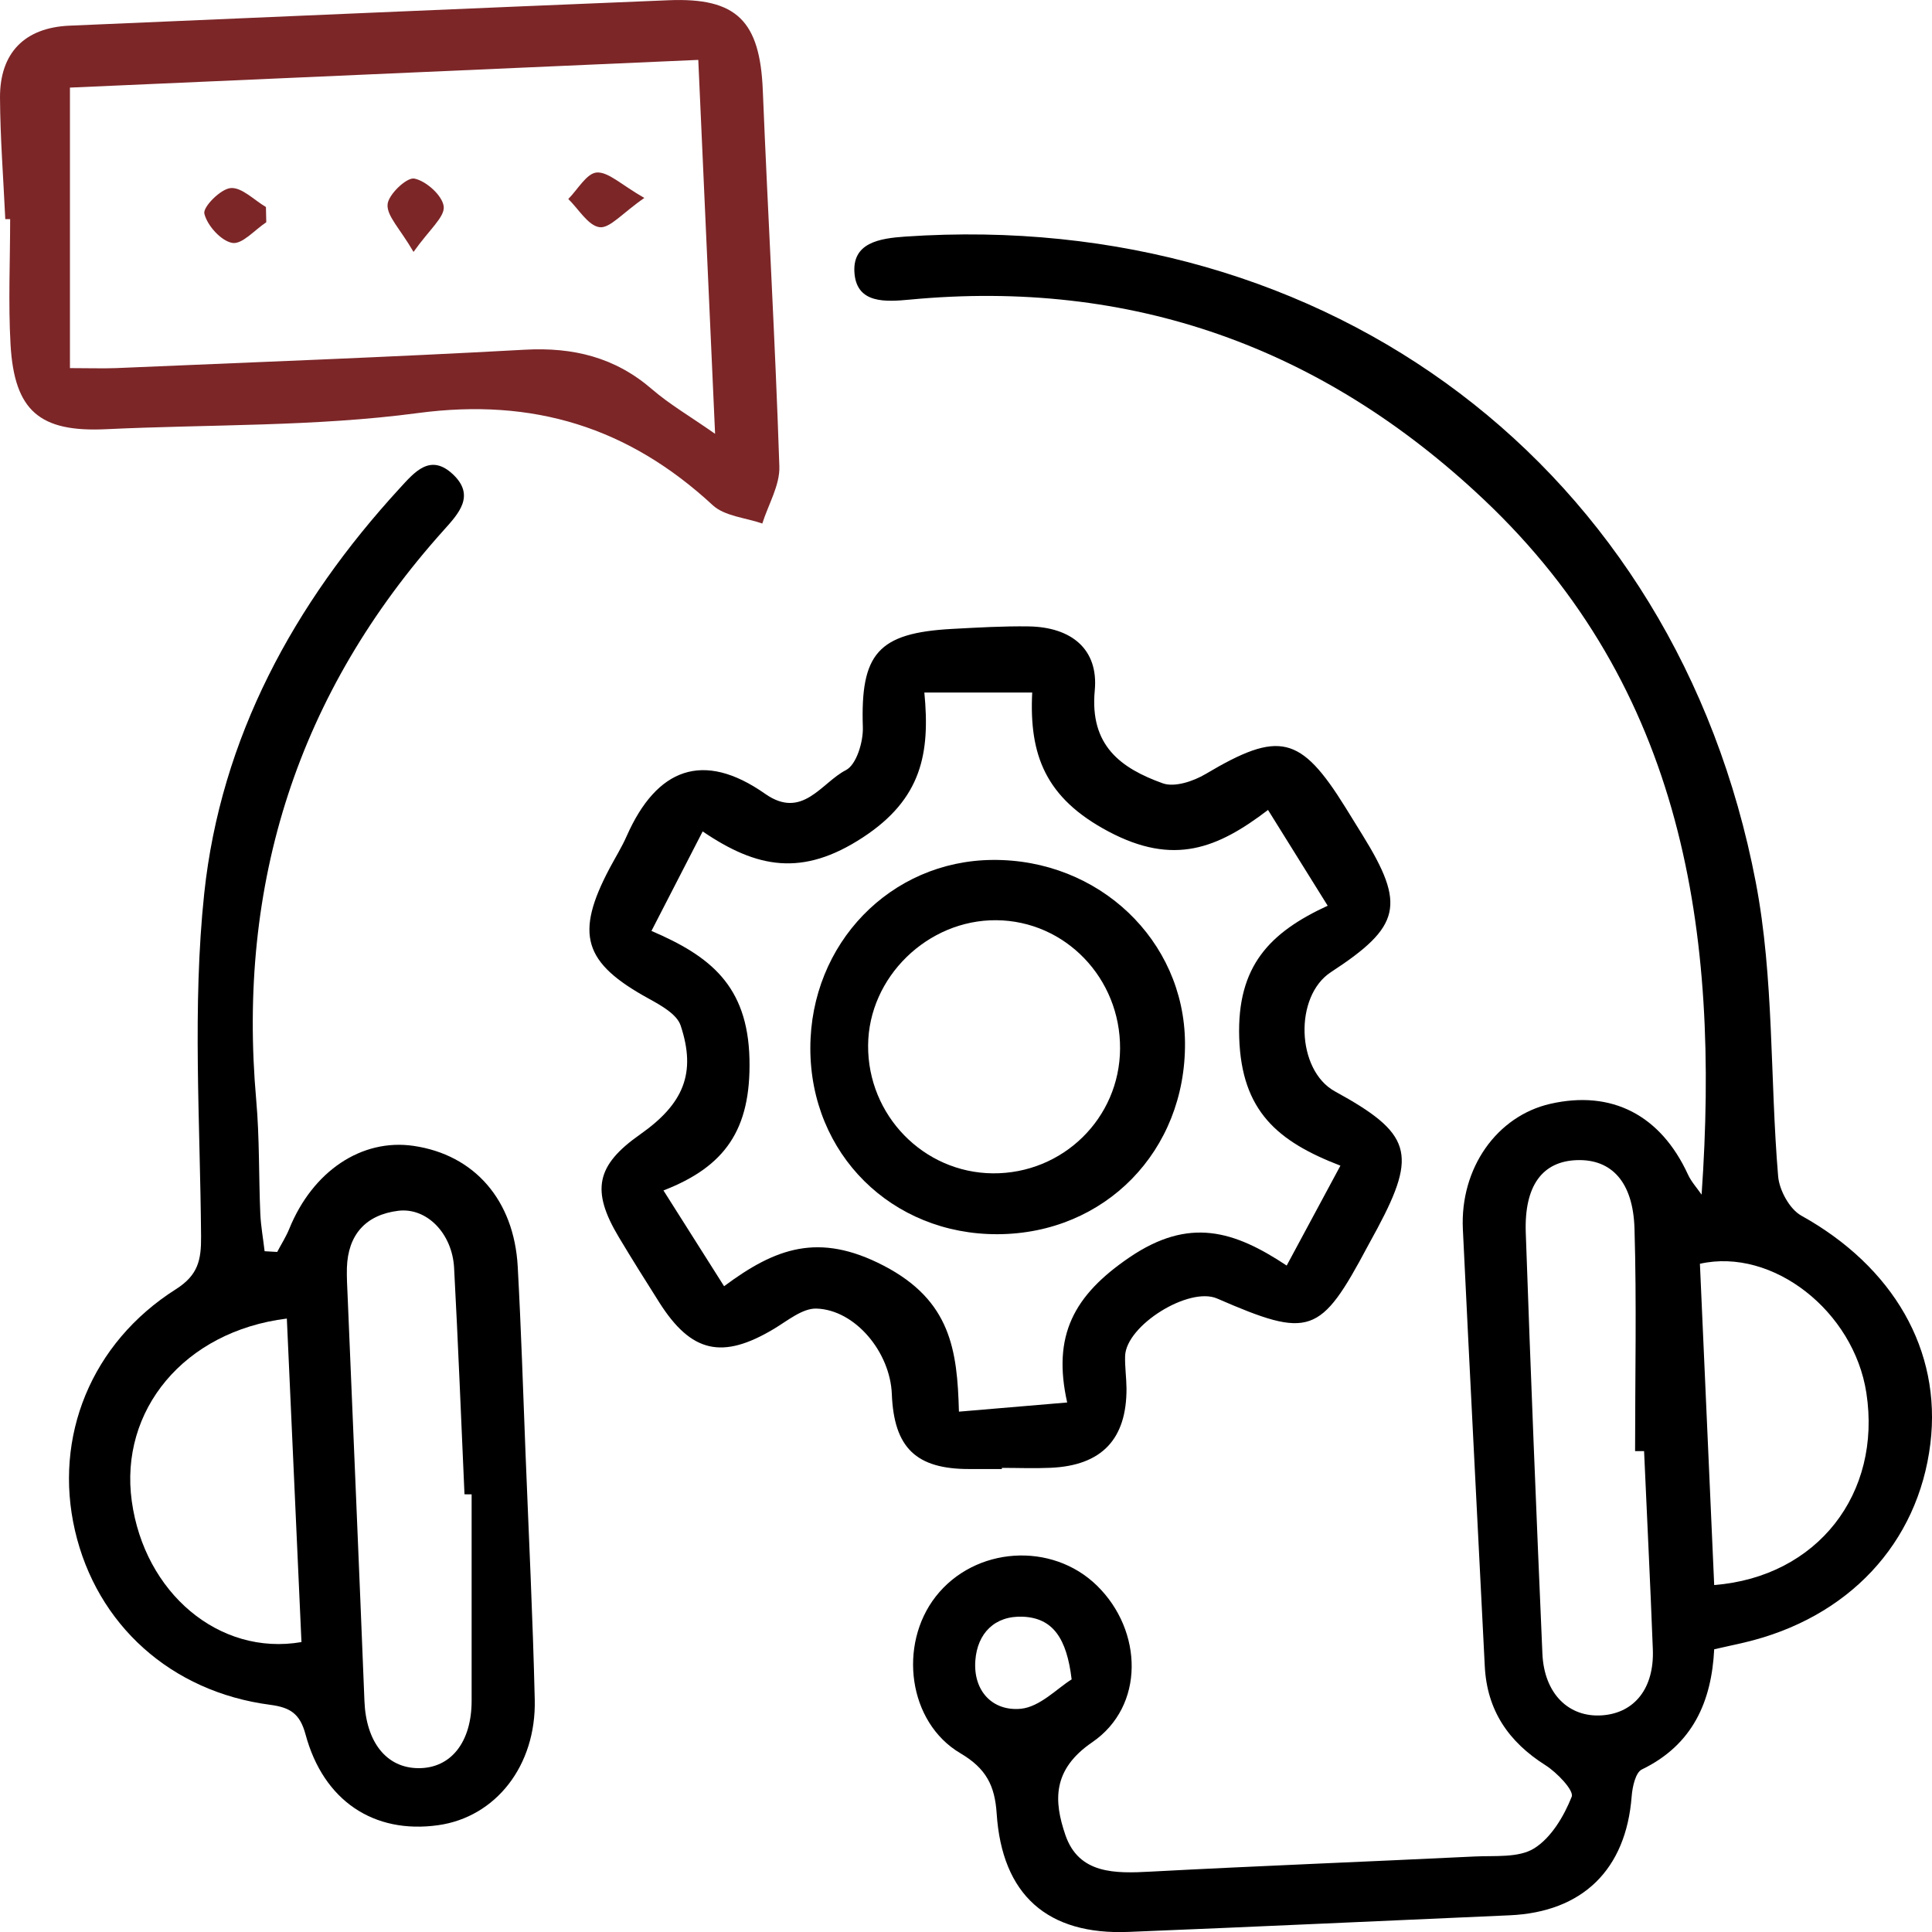 <svg width="79" height="79" viewBox="0 0 79 79" fill="none" xmlns="http://www.w3.org/2000/svg">
<g clip-path="url(#clip0_1010_1741)">
<path d="M69.579 48.846C70.329 38.108 68.853 28.145 60.66 20.413C54.077 14.2 46.263 11.391 37.194 12.252C36.208 12.345 35.067 12.414 34.944 11.215C34.811 9.92 35.969 9.747 37.018 9.674C54.359 8.495 68.548 19.143 71.793 36.071C72.546 39.993 72.37 44.092 72.709 48.104C72.758 48.671 73.177 49.439 73.651 49.705C77.417 51.798 79.398 55.211 78.934 59.028C78.436 63.11 75.576 66.165 71.318 67.165C70.943 67.251 70.568 67.334 70.094 67.44C69.988 69.564 69.225 71.343 67.137 72.353C66.875 72.479 66.749 73.069 66.719 73.457C66.487 76.449 64.715 78.185 61.729 78.317C56.536 78.543 51.346 78.788 46.153 78.996C42.831 79.132 40.973 77.486 40.754 74.153C40.678 73.013 40.326 72.314 39.271 71.691C37.131 70.429 36.723 67.254 38.262 65.283C39.862 63.236 43.011 63.027 44.862 64.843C46.74 66.685 46.817 69.766 44.663 71.24C43.017 72.364 43.09 73.652 43.565 75.037C44.116 76.638 45.602 76.611 47.052 76.531C51.469 76.296 55.889 76.127 60.305 75.912C61.128 75.872 62.097 75.975 62.731 75.581C63.428 75.147 63.949 74.269 64.267 73.47C64.37 73.215 63.666 72.479 63.195 72.181C61.682 71.224 60.803 69.935 60.713 68.132C60.415 62.175 60.103 56.221 59.817 50.264C59.698 47.763 61.208 45.636 63.391 45.136C65.906 44.562 67.904 45.596 69.022 48.028C69.158 48.323 69.39 48.575 69.576 48.846H69.579ZM67.227 59.336C67.104 59.336 66.981 59.336 66.859 59.336C66.859 56.304 66.925 53.27 66.835 50.238C66.779 48.323 65.89 47.395 64.489 47.438C63.076 47.481 62.323 48.472 62.389 50.404C62.588 56.142 62.82 61.88 63.069 67.616C63.139 69.256 64.148 70.243 65.521 70.14C66.842 70.041 67.645 69.027 67.585 67.447C67.482 64.743 67.346 62.043 67.227 59.339V59.336ZM70.094 64.813C74.321 64.478 76.949 61.069 76.316 56.954C75.801 53.614 72.486 51.007 69.51 51.676C69.702 56.006 69.895 60.35 70.094 64.816V64.813ZM43.82 68.673C43.621 66.993 43.054 66.161 41.829 66.108C40.675 66.058 39.965 66.784 39.882 67.897C39.789 69.143 40.585 69.981 41.743 69.872C42.526 69.796 43.24 69.027 43.817 68.673H43.82Z" fill="black"/>
<path d="M40.973 60.069C40.531 60.069 40.09 60.069 39.645 60.069C37.459 60.075 36.553 59.2 36.467 57.001C36.4 55.294 34.973 53.558 33.384 53.508C32.813 53.492 32.206 54.002 31.648 54.337C29.535 55.602 28.267 55.321 26.956 53.253C26.396 52.369 25.838 51.481 25.301 50.583C24.159 48.674 24.378 47.647 26.177 46.385C27.949 45.139 28.48 43.883 27.832 41.935C27.68 41.471 27.026 41.11 26.528 40.835C23.857 39.371 23.496 38.205 24.932 35.495C25.165 35.057 25.43 34.633 25.629 34.179C26.85 31.423 28.745 30.674 31.287 32.46C32.816 33.533 33.586 32.002 34.592 31.489C35.02 31.267 35.302 30.336 35.282 29.736C35.182 26.731 35.896 25.883 38.922 25.717C39.971 25.661 41.022 25.598 42.071 25.614C43.803 25.644 44.925 26.539 44.765 28.235C44.553 30.488 45.831 31.413 47.543 32.029C48.027 32.205 48.8 31.946 49.301 31.648C52.298 29.869 53.174 30.054 55.015 33.016C55.248 33.391 55.48 33.765 55.712 34.143C57.487 37.009 57.285 37.883 54.425 39.749C52.908 40.736 53.008 43.761 54.584 44.626C57.706 46.335 57.962 47.157 56.323 50.228C56.193 50.47 56.057 50.712 55.928 50.954C53.987 54.598 53.562 54.744 49.769 53.097C48.618 52.597 46.046 54.194 46.006 55.447C45.993 55.887 46.059 56.328 46.063 56.769C46.073 58.853 45.047 59.929 42.954 60.019C42.293 60.049 41.626 60.022 40.966 60.022C40.966 60.035 40.966 60.049 40.966 60.062L40.973 60.069ZM54.81 47.664C52.241 46.676 50.771 45.434 50.672 42.439C50.575 39.487 51.936 38.122 54.289 37.035C53.419 35.64 52.673 34.438 51.85 33.119C49.786 34.693 47.997 35.418 45.326 34C42.738 32.629 42.081 30.859 42.207 28.318H37.797C38.036 30.796 37.694 32.662 35.288 34.239C32.806 35.866 30.945 35.501 28.732 33.997C28.008 35.405 27.361 36.657 26.638 38.066C29.024 39.089 30.573 40.292 30.646 43.3C30.713 46.196 29.644 47.704 27.129 48.678C28.005 50.066 28.762 51.259 29.608 52.594C31.695 51.043 33.467 50.367 36.138 51.756C38.882 53.184 39.144 55.211 39.211 57.723C40.767 57.59 42.114 57.478 43.637 57.348C43.027 54.618 43.896 52.972 46.185 51.414C48.624 49.758 50.456 50.318 52.613 51.749C53.356 50.371 54.023 49.125 54.81 47.664Z" fill="black"/>
<path d="M11.335 51.192C11.5 50.878 11.696 50.573 11.829 50.245C12.788 47.886 14.789 46.547 16.909 46.855C19.391 47.217 21.02 49.065 21.17 51.792C21.309 54.327 21.389 56.864 21.488 59.402C21.621 62.769 21.787 66.132 21.866 69.498C21.93 72.205 20.264 74.305 17.915 74.633C15.29 75.001 13.226 73.639 12.493 70.919C12.264 70.071 11.869 69.819 11.049 69.71C6.991 69.18 3.955 66.433 3.066 62.586C2.18 58.756 3.726 54.913 7.193 52.716C8.099 52.14 8.229 51.527 8.222 50.566C8.186 45.885 7.86 41.163 8.351 36.531C9.028 30.173 12.008 24.69 16.338 19.972C16.942 19.316 17.593 18.508 18.535 19.409C19.434 20.27 18.757 20.996 18.15 21.672C12.174 28.325 9.689 36.117 10.478 44.997C10.614 46.534 10.578 48.088 10.644 49.632C10.668 50.142 10.761 50.652 10.82 51.163C10.989 51.172 11.159 51.182 11.328 51.192H11.335ZM19.288 61.105C19.189 61.105 19.093 61.105 18.993 61.102C18.854 58.014 18.734 54.923 18.568 51.838C18.492 50.444 17.457 49.367 16.285 49.509C14.961 49.672 14.225 50.483 14.185 51.848C14.175 52.233 14.198 52.62 14.215 53.008C14.444 58.525 14.683 64.038 14.902 69.554C14.968 71.231 15.797 72.294 17.111 72.301C18.439 72.307 19.285 71.237 19.285 69.544C19.285 66.731 19.285 63.918 19.285 61.105H19.288ZM11.729 53.916C7.515 54.439 4.877 57.683 5.388 61.38C5.903 65.124 8.952 67.725 12.327 67.145C12.131 62.795 11.932 58.425 11.729 53.916Z" fill="black"/>
<path d="M0.216 8.959C0.139 7.306 0.01 5.653 7.18152e-05 3.999C-0.01 2.154 1.015 1.13 2.834 1.05C11.003 0.699 19.169 0.345 27.339 0.01C30.133 -0.106 31.075 0.865 31.191 3.691C31.4 8.817 31.699 13.939 31.868 19.068C31.895 19.84 31.417 20.625 31.171 21.407C30.488 21.168 29.632 21.109 29.144 20.658C25.703 17.477 21.817 16.261 17.082 16.891C12.881 17.451 8.594 17.348 4.344 17.55C1.636 17.68 0.587 16.815 0.431 14.088C0.335 12.385 0.415 10.669 0.415 8.959C0.348 8.959 0.282 8.959 0.216 8.959ZM2.86 15.052C3.67 15.052 4.204 15.072 4.742 15.052C10.313 14.813 15.888 14.608 21.456 14.3C23.437 14.191 25.149 14.608 26.662 15.917C27.379 16.536 28.215 17.02 29.24 17.739C29.001 12.415 28.779 7.481 28.553 2.449C19.79 2.836 11.262 3.211 2.86 3.582V15.055V15.052Z" fill="#7C2628"/>
<path d="M40.8 50.467C36.46 50.486 33.131 47.183 33.135 42.856C33.138 38.582 36.41 35.199 40.581 35.163C44.924 35.123 48.419 38.44 48.455 42.631C48.492 47.061 45.183 50.447 40.8 50.467ZM45.8 42.879C45.817 39.997 43.557 37.651 40.74 37.628C37.93 37.605 35.517 39.957 35.497 42.744C35.477 45.606 37.764 47.952 40.594 47.978C43.458 48.002 45.784 45.725 45.8 42.879Z" fill="black"/>
<path d="M16.909 10.301C16.352 9.343 15.811 8.83 15.848 8.359C15.877 7.955 16.634 7.239 16.942 7.302C17.427 7.398 18.094 8.001 18.144 8.445C18.19 8.876 17.556 9.386 16.909 10.301Z" fill="#7C2628"/>
<path d="M10.888 9.088C10.42 9.396 9.902 10.002 9.501 9.933C9.039 9.853 8.475 9.224 8.356 8.737C8.289 8.465 9.023 7.723 9.434 7.69C9.889 7.653 10.393 8.183 10.874 8.465C10.878 8.674 10.884 8.879 10.888 9.088Z" fill="#7C2628"/>
<path d="M26.347 8.094C25.442 8.72 24.934 9.346 24.516 9.29C24.048 9.227 23.66 8.548 23.238 8.137C23.623 7.75 23.988 7.084 24.4 7.054C24.874 7.021 25.392 7.547 26.347 8.094Z" fill="#7C2628"/>
</g>
<defs>
<clipPath id="clip0_1010_1741">
<rect width="79" height="79" fill="white"/>
</clipPath>
</defs>
</svg>
